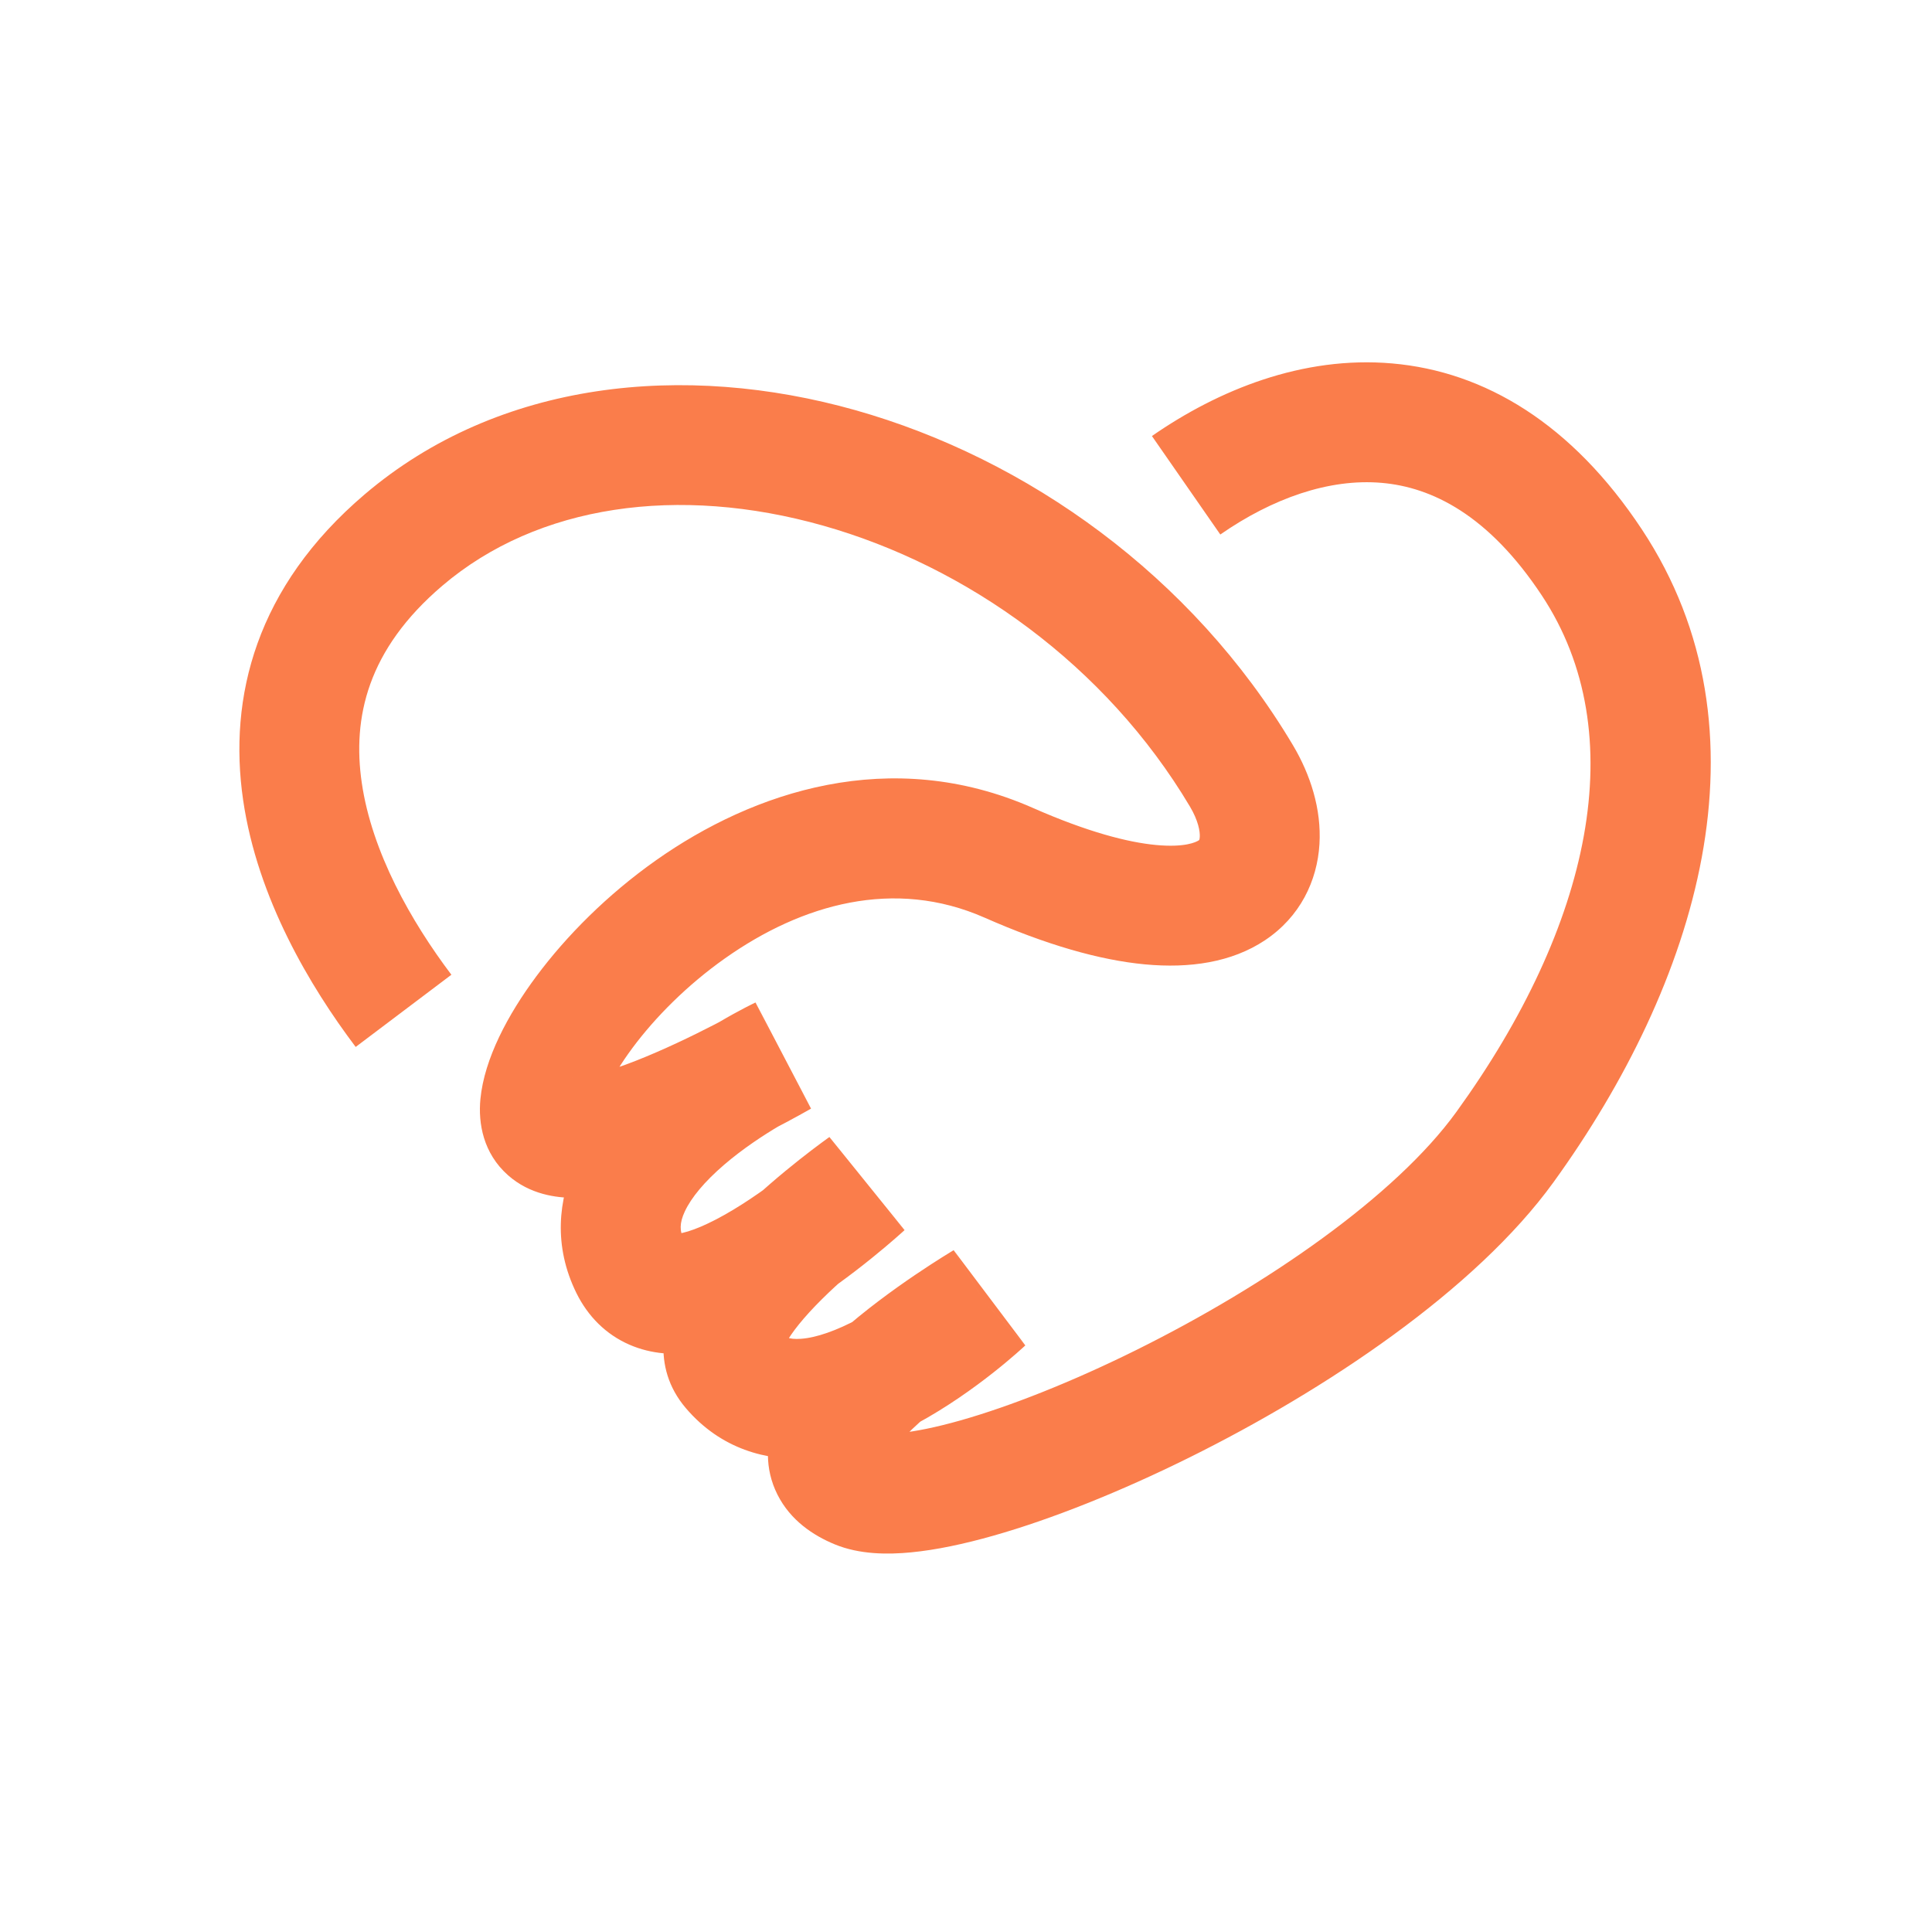 <svg xmlns="http://www.w3.org/2000/svg" width="141" height="140" viewBox="0 0 141 140" fill="none"><path d="M29.451 39.414L26.614 36.082V36.082L29.451 39.414ZM90.602 56.627L94.361 54.389L90.602 56.627ZM57.007 77.121L59.193 80.912L55.139 73.165L57.007 77.121ZM45.993 92.441L49.916 90.505L45.993 92.441ZM63.052 86.562L66.018 89.779L60.533 82.985L63.052 86.562ZM53.388 99.938L50.06 102.779L53.388 99.938ZM71.83 95.008L74.83 98.193L69.6 91.245L71.83 95.008ZM116.175 41.049L112.526 43.462L116.175 41.049ZM29.451 73.776L32.943 71.141C29.998 67.238 27.141 62.2 26.402 57.13C25.712 52.393 26.804 47.412 32.287 42.745L29.451 39.414L26.614 36.082C18.689 42.83 16.648 50.877 17.744 58.392C18.79 65.573 22.637 72.01 25.958 76.411L29.451 73.776ZM29.451 39.414L32.287 42.745C39.252 36.815 49.52 35.386 60.051 38.357C70.541 41.318 80.687 48.521 86.842 58.864L90.602 56.627L94.361 54.389C86.991 42.005 74.94 33.467 62.427 29.936C49.953 26.416 36.409 27.744 26.614 36.082L29.451 39.414ZM90.602 56.627L86.842 58.864C87.458 59.899 87.585 60.692 87.561 61.084C87.545 61.348 87.501 61.321 87.468 61.343C87.295 61.458 86.472 61.869 84.375 61.672C82.31 61.479 79.361 60.72 75.38 58.965L73.615 62.969L71.851 66.972C76.363 68.961 80.255 70.074 83.557 70.384C86.827 70.691 89.897 70.238 92.319 68.625C94.881 66.918 96.134 64.298 96.296 61.608C96.449 59.047 95.632 56.526 94.361 54.389L90.602 56.627ZM73.615 62.969L75.38 58.965C64.976 54.38 54.945 57.8 47.878 62.787C44.319 65.298 41.327 68.317 39.147 71.249C37.078 74.031 35.347 77.264 35.061 80.213L39.416 80.635L43.77 81.056C43.825 80.495 44.415 78.829 46.168 76.47C47.81 74.262 50.14 71.9 52.923 69.936C58.539 65.974 65.268 64.071 71.851 66.972L73.615 62.969ZM39.416 80.635L35.061 80.213C34.89 81.983 35.265 84.175 37.08 85.778C38.685 87.196 40.631 87.423 41.879 87.423C44.387 87.422 47.275 86.477 49.553 85.585C51.99 84.63 54.401 83.458 56.168 82.546C57.06 82.086 57.807 81.683 58.334 81.393C58.597 81.248 58.807 81.13 58.953 81.048C59.026 81.007 59.083 80.974 59.123 80.951C59.144 80.94 59.16 80.93 59.171 80.924C59.177 80.921 59.181 80.918 59.185 80.916C59.187 80.915 59.188 80.914 59.19 80.913C59.19 80.913 59.191 80.912 59.191 80.912C59.192 80.912 59.193 80.912 57.007 77.121C54.822 73.331 54.822 73.331 54.823 73.331C54.823 73.331 54.823 73.331 54.823 73.331C54.823 73.331 54.823 73.331 54.823 73.331C54.822 73.331 54.82 73.332 54.817 73.334C54.811 73.338 54.801 73.344 54.786 73.352C54.758 73.368 54.712 73.394 54.652 73.428C54.53 73.496 54.348 73.599 54.113 73.728C53.644 73.987 52.968 74.352 52.158 74.769C50.521 75.614 48.406 76.636 46.361 77.437C44.155 78.301 42.604 78.673 41.877 78.673C41.508 78.673 42.137 78.571 42.873 79.221C43.819 80.056 43.772 81.042 43.77 81.056L39.416 80.635ZM57.007 77.121C55.139 73.165 55.138 73.166 55.137 73.166C55.136 73.167 55.135 73.167 55.134 73.168C55.132 73.169 55.13 73.17 55.128 73.171C55.123 73.173 55.117 73.176 55.111 73.179C55.098 73.185 55.081 73.193 55.061 73.203C55.021 73.222 54.966 73.249 54.899 73.282C54.764 73.349 54.577 73.443 54.346 73.563C53.885 73.804 53.245 74.15 52.495 74.592C51.014 75.465 49.022 76.759 47.128 78.387C45.279 79.978 43.252 82.119 42.035 84.748C40.742 87.542 40.37 90.932 42.07 94.378L45.993 92.441L49.916 90.505C49.592 89.847 49.584 89.271 49.976 88.423C50.444 87.411 51.424 86.234 52.835 85.021C54.201 83.845 55.721 82.847 56.938 82.13C57.538 81.777 58.043 81.504 58.39 81.323C58.563 81.233 58.695 81.166 58.779 81.124C58.821 81.104 58.851 81.089 58.867 81.081C58.876 81.078 58.88 81.075 58.882 81.075C58.882 81.074 58.882 81.074 58.881 81.075C58.881 81.075 58.88 81.075 58.879 81.076C58.879 81.076 58.878 81.076 58.877 81.076C58.876 81.077 58.875 81.078 57.007 77.121ZM45.993 92.441L42.07 94.378C42.902 96.062 44.21 97.392 45.942 98.144C47.586 98.859 49.256 98.9 50.646 98.714C53.317 98.358 55.974 97.026 58.032 95.788C60.191 94.488 62.182 92.984 63.604 91.837C64.323 91.257 64.915 90.753 65.331 90.39C65.539 90.209 65.704 90.062 65.821 89.957C65.879 89.905 65.925 89.863 65.958 89.833C65.975 89.818 65.988 89.806 65.998 89.797C66.003 89.792 66.007 89.788 66.01 89.785C66.012 89.784 66.013 89.782 66.015 89.781C66.015 89.781 66.016 89.78 66.016 89.78C66.017 89.779 66.018 89.779 63.052 86.562C60.087 83.345 60.088 83.345 60.088 83.344C60.088 83.344 60.089 83.344 60.089 83.343C60.089 83.343 60.09 83.343 60.09 83.343C60.09 83.343 60.089 83.344 60.087 83.345C60.084 83.348 60.077 83.354 60.068 83.363C60.049 83.38 60.017 83.409 59.974 83.447C59.888 83.525 59.755 83.643 59.582 83.794C59.235 84.096 58.729 84.528 58.109 85.027C56.854 86.04 55.207 87.275 53.519 88.291C51.729 89.368 50.331 89.929 49.49 90.041C49.124 90.09 49.174 90.008 49.429 90.119C49.771 90.268 49.92 90.512 49.916 90.505L45.993 92.441ZM63.052 86.562C60.533 82.985 60.532 82.986 60.532 82.986C60.531 82.986 60.531 82.987 60.53 82.987C60.529 82.988 60.527 82.989 60.526 82.99C60.523 82.992 60.519 82.995 60.514 82.999C60.504 83.005 60.492 83.014 60.476 83.025C60.445 83.048 60.401 83.079 60.346 83.118C60.237 83.198 60.082 83.31 59.889 83.453C59.505 83.738 58.967 84.144 58.335 84.644C57.083 85.635 55.41 87.034 53.825 88.606C52.3 90.119 50.589 92.052 49.528 94.121C48.528 96.07 47.411 99.677 50.06 102.779L53.388 99.938L56.715 97.097C57.613 98.149 56.829 99.058 57.313 98.115C57.735 97.291 58.659 96.136 59.988 94.818C61.257 93.558 62.657 92.382 63.765 91.506C64.313 91.072 64.776 90.722 65.098 90.484C65.258 90.365 65.383 90.274 65.465 90.216C65.505 90.186 65.535 90.165 65.553 90.152C65.562 90.145 65.569 90.141 65.572 90.139C65.573 90.138 65.574 90.137 65.574 90.137C65.574 90.137 65.574 90.137 65.574 90.137C65.573 90.138 65.573 90.138 65.573 90.138C65.572 90.138 65.572 90.139 63.052 86.562ZM53.388 99.938L50.06 102.779C52.603 105.757 55.953 106.656 59.056 106.441C61.958 106.24 64.721 105.084 66.897 103.908C69.132 102.7 71.102 101.275 72.486 100.184C73.186 99.631 73.756 99.149 74.157 98.798C74.358 98.623 74.518 98.48 74.631 98.376C74.688 98.325 74.733 98.283 74.767 98.252C74.783 98.237 74.797 98.224 74.808 98.214C74.813 98.209 74.817 98.205 74.821 98.202C74.823 98.2 74.825 98.198 74.826 98.197C74.827 98.196 74.828 98.195 74.828 98.195C74.829 98.194 74.83 98.193 71.83 95.008C68.831 91.824 68.832 91.823 68.832 91.822C68.832 91.822 68.833 91.822 68.834 91.821C68.834 91.82 68.835 91.82 68.835 91.82C68.836 91.819 68.836 91.819 68.835 91.82C68.833 91.821 68.829 91.825 68.822 91.832C68.807 91.846 68.781 91.87 68.745 91.903C68.671 91.969 68.555 92.074 68.401 92.208C68.093 92.477 67.636 92.865 67.067 93.313C65.913 94.223 64.376 95.324 62.736 96.21C61.038 97.128 59.558 97.636 58.451 97.712C57.543 97.775 57.116 97.567 56.715 97.097L53.388 99.938ZM71.83 95.008C69.6 91.245 69.599 91.246 69.598 91.246C69.598 91.246 69.597 91.247 69.596 91.247C69.595 91.248 69.593 91.249 69.591 91.25C69.587 91.252 69.582 91.255 69.576 91.259C69.565 91.266 69.549 91.275 69.529 91.287C69.489 91.311 69.433 91.345 69.362 91.388C69.221 91.474 69.022 91.597 68.774 91.752C68.279 92.063 67.587 92.507 66.786 93.05C65.206 94.121 63.104 95.641 61.228 97.329C59.53 98.858 57.33 101.116 56.451 103.724C55.956 105.194 55.762 107.148 56.744 109.092C57.689 110.963 59.345 112.065 60.926 112.716L62.592 108.67L64.257 104.625C63.801 104.437 64.218 104.482 64.555 105.148C64.927 105.886 64.755 106.484 64.744 106.516C64.742 106.523 64.769 106.442 64.872 106.271C64.973 106.103 65.124 105.886 65.336 105.624C65.766 105.092 66.357 104.486 67.082 103.833C68.535 102.525 70.27 101.259 71.696 100.293C72.397 99.817 73.001 99.43 73.425 99.164C73.636 99.031 73.802 98.929 73.912 98.862C73.967 98.829 74.007 98.804 74.033 98.789C74.045 98.781 74.054 98.776 74.059 98.773C74.061 98.772 74.063 98.771 74.063 98.771C74.063 98.771 74.063 98.771 74.063 98.771C74.063 98.771 74.062 98.771 74.062 98.771C74.062 98.772 74.061 98.772 71.83 95.008ZM62.592 108.67L60.926 112.716C62.741 113.463 64.798 113.463 66.498 113.298C68.326 113.122 70.368 112.686 72.493 112.083C76.754 110.875 81.76 108.874 86.801 106.376C96.722 101.458 107.681 94.162 113.382 86.277L109.836 83.713L106.291 81.15C101.856 87.284 92.453 93.808 82.915 98.536C78.227 100.859 73.729 102.637 70.105 103.666C68.287 104.181 66.79 104.479 65.657 104.589C64.397 104.71 64.072 104.548 64.257 104.625L62.592 108.67ZM109.836 83.713L113.382 86.277C123.843 71.805 129.613 53.433 119.824 38.635L116.175 41.049L112.526 43.462C119.202 53.554 116.099 67.583 106.291 81.15L109.836 83.713ZM116.175 41.049L119.824 38.635C114.723 30.925 108.364 27.115 101.603 26.525C95.053 25.953 88.895 28.472 84.069 31.824L86.564 35.417L89.06 39.011C92.85 36.379 96.993 34.906 100.842 35.242C104.48 35.559 108.619 37.556 112.526 43.462L116.175 41.049Z" fill="#FA7D4B"></path></svg>